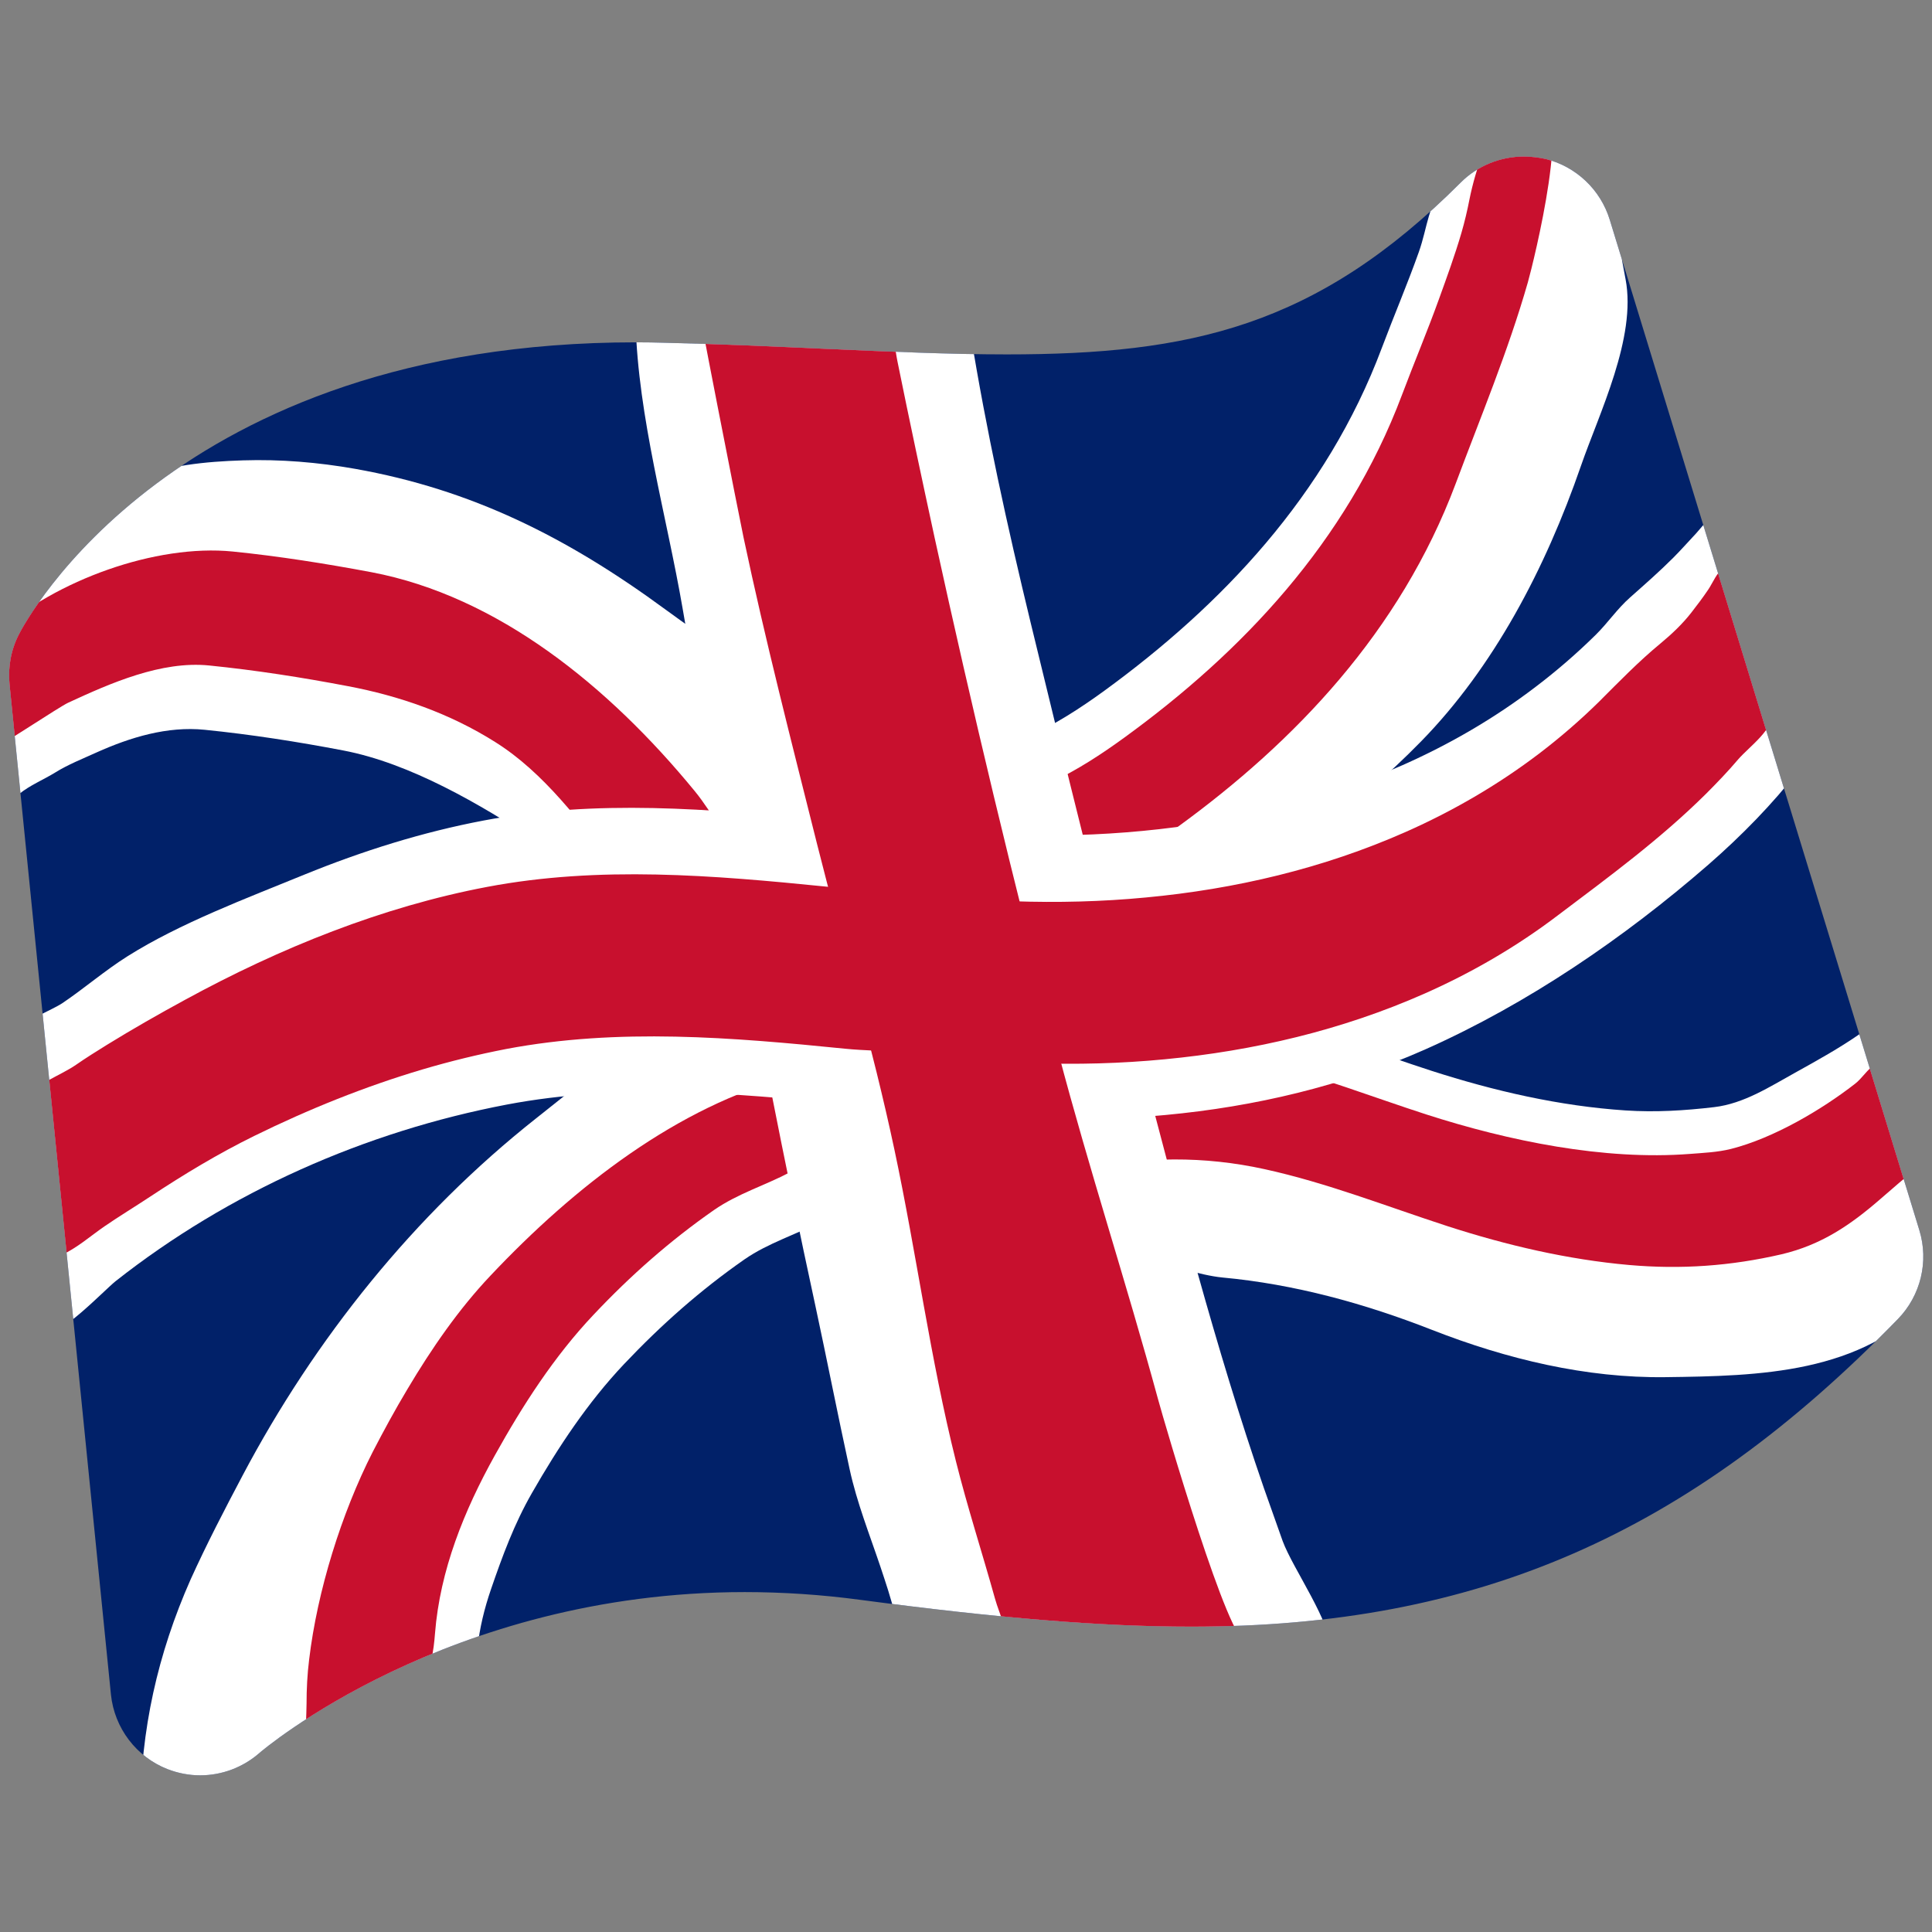 <?xml version="1.0" encoding="UTF-8" standalone="no"?>
<!-- Generator: Adobe Illustrator 16.0.0, SVG Export Plug-In . SVG Version: 6.00 Build 0)  -->

<svg
   xmlns:dc="http://purl.org/dc/elements/1.1/"
   xmlns:cc="http://creativecommons.org/ns#"
   xmlns:rdf="http://www.w3.org/1999/02/22-rdf-syntax-ns#"
   xmlns:svg="http://www.w3.org/2000/svg"
   xmlns="http://www.w3.org/2000/svg"
   xmlns:xlink="http://www.w3.org/1999/xlink"
   xmlns:sodipodi="http://sodipodi.sourceforge.net/DTD/sodipodi-0.dtd"
   xmlns:inkscape="http://www.inkscape.org/namespaces/inkscape"
   version="1.1"
   id="レイヤー_1"
   x="0px"
   y="0px"
   width="128px"
   height="128px"
   viewBox="0 0 128 128"
   enable-background="new 0 0 128 128"
   xml:space="preserve"
   sodipodi:docname="Noto_Emoji_KitKat_1f1ec_1f1e7.svg"
   inkscape:version="0.92.3 (2405546, 2018-03-11)"><rect x="0" y="0" width="128" height="128" fill="#808080" stroke="none"/><defs
   id="defs53" /><sodipodi:namedview
   pagecolor="#ffffff"
   bordercolor="#666666"
   borderopacity="1"
   objecttolerance="10"
   gridtolerance="10"
   guidetolerance="10"
   inkscape:pageopacity="0"
   inkscape:pageshadow="2"
   inkscape:window-width="1920"
   inkscape:window-height="1017"
   id="namedview51"
   showgrid="false"
   inkscape:zoom="5.2149125"
   inkscape:cx="64"
   inkscape:cy="64"
   inkscape:window-x="-8"
   inkscape:window-y="-8"
   inkscape:window-maximized="1"
   inkscape:current-layer="g38" />
<g
   id="g48">
	<g
   id="g46">
		<defs
   id="defs3">
			<path
   id="SVGID_1_"
   d="m 100.96,10.37 c -1.56,0 -3.08,0.61 -4.2,1.74 -9.56,9.56 -17.94,11.37 -30.07,11.37 -3.68,0 -7.72,-0.18 -12,-0.37 -3.36,-0.15 -6.84,-0.31 -10.61,-0.4 -0.66,-0.02 -1.3,-0.03 -1.94,-0.03 -30.68,0 -40.49,18.56 -40.89,19.35 -0.52,1.01 -0.73,2.16 -0.62,3.29 l 6.72,66.95 c 0.23,2.22 1.68,4.13 3.75,4.94 0.7,0.27 1.43,0.41 2.16,0.41 1.43,0 2.84,-0.52 3.95,-1.5 0.1,-0.09 12.43,-10.64 32.13,-10.64 2.52,0 5.09,0.17 7.63,0.51 9.27,1.23 16.03,1.78 21.95,1.78 18.93,0 32.93,-6.1 46.82,-20.38 1.51,-1.55 2.06,-3.81 1.42,-5.89 L 106.65,14.56 c -0.61,-1.99 -2.22,-3.52 -4.25,-4.03 -0.48,-0.1 -0.96,-0.16 -1.44,-0.16 z"
   inkscape:connector-curvature="0" />
		</defs>
		<use
   xlink:href="#SVGID_1_"
   overflow="visible"
   id="use5"
   style="overflow:visible;fill:#012169;fill-opacity:1"
   x="0"
   y="0"
   width="100%"
   height="100%" />
		<clipPath
   id="SVGID_2_">
			<use
   xlink:href="#SVGID_1_"
   overflow="visible"
   id="use7"
   style="overflow:visible"
   x="0"
   y="0"
   width="100%"
   height="100%" />
		</clipPath>
		<g
   clip-path="url(#SVGID_2_)"
   id="g44">
			<g
   id="g42">
				<g
   id="g40">
					<g
   id="g38">
						<path
   d="m 69.43,80.68 c 0.25,0.88 0.6,1.63 1.1,2.13 1.55,1.55 3.64,1.08 5.51,1 1.67,-0.08 3.29,0.67 4.97,0.83 4.74,0.44 9.38,1.71 13.87,3.47 4.96,1.94 10.21,3.2 15.47,3.13 6.19,-0.08 13.01,-0.21 17.52,-5.18 1.06,-1.17 2.38,-2.83 2.19,-4.43 -0.32,-2.71 -1.88,-5.52 -2.88,-8.12 -0.54,-1.41 -0.83,-2.92 -1.59,-4.29 -0.15,-0.27 -0.76,-1.6 -0.98,-1.69 -0.36,-0.14 -1.09,0.76 -1.39,0.97 -1.37,0.95 -2.83,1.76 -4.29,2.57 -1.68,0.93 -3.4,2.05 -5.36,2.28 -1.96,0.23 -3.87,0.35 -5.87,0.22 -4.38,-0.29 -8.71,-1.29 -12.87,-2.63 -6.89,-2.23 -14.63,-5.64 -21.89,-4.08 -0.69,0.15 -1.36,0.36 -2.01,0.66 -0.99,0.45 -1.9,0.76 -2.26,1.93 -0.37,1.23 -0.04,2.94 0.04,4.18 0.12,1.79 0.09,4.82 0.72,7.05 z"
   id="path10"
   inkscape:connector-curvature="0"
   style="fill:#ffffff" />
						<path
   d="m 70.12,78.18 c 0.43,0 1.24,-0.62 1.67,-0.71 4,-0.85 7.99,-0.89 11.99,-0.01 4.12,0.9 8.1,2.47 12.13,3.78 3.93,1.27 7.96,2.21 12.03,2.57 3.44,0.3 6.72,0.07 10.09,-0.71 2.63,-0.62 4.56,-1.93 6.56,-3.67 0.81,-0.7 1.63,-1.43 2.46,-2.06 0.19,-0.15 0.5,-0.39 0.65,-0.56 0.41,-0.48 0.23,-0.49 0.03,-1.04 -0.31,-0.87 -0.52,-1.83 -0.9,-2.68 -0.3,-0.67 -0.86,-1.2 -1.21,-1.85 -0.39,-0.7 -0.61,-1.24 -1.4,-0.72 -0.52,0.34 -0.85,0.93 -1.34,1.3 -2.19,1.7 -5.36,3.58 -8.2,4.3 -0.88,0.22 -1.82,0.26 -2.72,0.33 -5.69,0.44 -12.02,-0.86 -17.48,-2.62 -6.89,-2.23 -14.62,-5.64 -21.88,-4.09 -0.69,0.15 -1.36,0.37 -2.01,0.66 -1.36,0.63 -2.82,1.51 -2.36,3.46 0.24,0.98 0.65,4.12 1.89,4.32 z"
   id="path12"
   inkscape:connector-curvature="0"
   style="fill:#c8102e;fill-opacity:1" />
						<path
   d="m 8.69,31.76 c 0.02,-0.01 0.06,-0.02 0.08,-0.03 2.41,-0.9 4.78,-1.15 7.33,-1.23 2.48,-0.08 4.98,0.13 7.42,0.56 7.71,1.37 14.02,4.51 20.58,9.33 5.31,3.9 10.26,6.42 10.35,14.43 0.04,2.75 -0.73,5.83 -3.23,6.72 -2.64,0.93 -6.18,1.76 -8.77,0.42 -2.61,-1.35 -4.29,-4.53 -6.77,-6.15 -3.89,-2.54 -8.49,-5.24 -12.94,-6.09 -3.03,-0.58 -6.11,-1.06 -9.18,-1.37 -2.48,-0.25 -4.93,0.5 -7.16,1.5 -0.92,0.42 -1.89,0.8 -2.74,1.33 -0.76,0.47 -1.69,0.85 -2.37,1.41 -0.64,0.52 -1.16,1.21 -1.76,1.8 0.14,-1 -0.41,-2.1 -0.52,-3.08 -0.15,-1.33 -0.31,-2.71 -0.34,-4.04 -0.04,-2.27 -0.97,-4.5 -0.72,-6.7 0.08,-0.68 0.04,-1.45 0.2,-2.11 0.2,-0.8 1.09,-1.2 1.68,-1.67 1.12,-0.88 2.3,-1.65 3.44,-2.49 0.9,-0.66 1.8,-0.94 2.82,-1.37 0.89,-0.35 1.7,-0.83 2.6,-1.17 z"
   id="path14"
   inkscape:connector-curvature="0"
   style="fill:#ffffff" />
						<path
   d="M 47.81,54.95 C 47.21,54.09 46.67,53.19 46.01,52.39 40.32,45.46 32.98,39.5 24.61,37.91 21.57,37.34 18.49,36.85 15.42,36.54 10.31,36.03 3.68,38.46 -0.13,41.88 c -0.85,0.77 -0.51,2.34 -0.51,3.47 0,0.8 -0.09,1.65 0,2.44 0.05,0.42 0.05,1.52 0.48,1.65 0.11,0.04 4.07,-2.6 4.67,-2.88 2.81,-1.3 6.18,-2.79 9.35,-2.47 3.07,0.31 6.15,0.79 9.19,1.37 3.39,0.64 6.75,1.8 9.77,3.71 3.23,2.03 5.62,5.29 8.04,8.41 0.45,0.58 0.83,1.76 1.41,2.09 0.97,0.56 2.27,-0.05 3.19,-0.49 0.48,-0.23 0.95,-0.5 1.44,-0.71 0.29,-0.12 2.05,-0.51 2.14,-0.74 0.27,-0.67 -0.62,-1.95 -0.99,-2.45 -0.09,-0.1 -0.17,-0.22 -0.24,-0.33 z"
   id="path16"
   inkscape:connector-curvature="0"
   style="fill:#c8102e;fill-opacity:1" />
						<path
   d="m 67.26,49.19 c 0.27,-0.12 0.55,-0.23 0.78,-0.34 1.79,-0.81 3.48,-1.89 5.13,-3.09 7.71,-5.62 14.71,-12.91 18.38,-22.71 0.8,-2.13 1.69,-4.21 2.45,-6.35 0.6,-1.69 0.59,-3.2 1.78,-4.4 1.23,-1.26 2.4,-2.62 3.8,-3.64 1.48,-1.08 3.14,-2.09 4.74,-2.87 0.24,0.98 0.93,1.72 1.23,2.75 0.39,1.32 0.64,2.65 0.95,3.97 0.48,2.02 0.82,3.98 1.2,6 0.73,3.86 -1.74,8.84 -2.96,12.36 -2.36,6.83 -5.79,13.34 -10.59,18.25 -2.23,2.28 -4.68,4.36 -7.18,6.32 -1.78,1.4 -3.46,2.61 -5.41,3.67 -1.05,0.57 -2.17,1.04 -3.2,1.65 -2.31,1.4 -6.43,2.7 -8.06,-0.67 -0.83,-1.72 -1.71,-3.58 -2.67,-5.19 -0.72,-1.21 -2.24,-2.81 -1.77,-4.46 0.16,-0.61 0.78,-0.97 1.4,-1.25 z"
   id="path18"
   inkscape:connector-curvature="0"
   style="fill:#ffffff" />
						<path
   d="m 71.42,58.34 c 0.48,-0.12 0.95,-0.32 1.38,-0.47 1.86,-0.64 3.62,-1.91 5.26,-3.11 7.71,-5.61 14.7,-12.9 18.38,-22.71 1.65,-4.42 3.47,-8.76 4.78,-13.33 0.36,-1.26 3.12,-12.33 0.6,-11.86 -1.46,0.28 -2.93,1.72 -3.55,3.24 -0.37,0.9 -0.71,2.09 -0.91,3.09 -0.15,0.77 -0.32,1.49 -0.54,2.25 -0.43,1.47 -0.96,2.92 -1.48,4.36 -0.77,2.14 -1.65,4.22 -2.45,6.35 -3.68,9.8 -10.67,17.1 -18.39,22.71 -1.54,1.12 -3.15,2.17 -4.84,2.96 -1.49,0.7 -2.69,1.19 -1.81,3.43 0.3,0.77 0.75,1.4 1.1,2.13 0.58,1.19 1.52,1.2 2.47,0.96 z"
   id="path20"
   inkscape:connector-curvature="0"
   style="fill:#c8102e;fill-opacity:1" />
						<path
   d="M 16.07,97.76 C 20.86,88.7 27.45,80.47 35.51,74.1 c 4.68,-3.7 9.51,-7.84 15.07,-9.52 0.76,-0.23 2.71,-0.85 3.46,-0.36 0.77,0.49 1.43,3.91 1.72,5.01 0.56,2.13 0.89,4.26 1.42,6.39 0.25,1.01 1.14,2.83 0.94,3.82 -1.46,0.24 -2.42,0.78 -3.75,1.49 -1.69,0.9 -3.46,1.41 -5.05,2.51 -2.91,2.03 -5.5,4.32 -7.98,6.94 -2.4,2.54 -4.36,5.5 -6.1,8.54 -1.17,2.04 -1.95,4.16 -2.71,6.37 -0.44,1.28 -0.76,2.59 -0.9,3.92 -0.15,1.35 -0.05,2.8 -0.37,4.13 -0.64,0.19 -1.36,0.22 -1.97,0.44 -0.58,0.2 -1.17,0.59 -1.73,0.83 -1.63,0.71 -3.17,1.64 -4.82,2.37 -1.31,0.58 -2.5,1.36 -3.81,1.93 -1.49,0.66 -3.05,1.04 -4.61,1.5 -1.17,0.35 -2.28,0.87 -3.44,1.21 -0.46,0.13 -0.98,0.36 -1.37,-0.04 -0.32,-0.33 -0.21,-1.13 -0.21,-1.55 0.01,-5.39 1.15,-10.47 3.33,-15.39 1.06,-2.34 2.24,-4.61 3.44,-6.88 z"
   id="path22"
   inkscape:connector-curvature="0"
   style="fill:#ffffff" />
						<path
   d="m 54.89,70.64 c -0.84,0.21 -1.68,0.48 -2.48,0.69 -7.49,1.96 -14.34,7.27 -19.92,13.19 -2.1,2.22 -3.89,4.81 -5.5,7.52 -0.81,1.35 -1.57,2.75 -2.3,4.16 -2.07,4.07 -3.67,9.21 -4.21,13.76 -0.12,0.96 -0.17,1.94 -0.17,2.92 0,0.82 -0.11,1.74 0.03,2.55 0.69,0.24 1.63,-0.55 2.2,-0.87 0.81,-0.45 1.66,-0.8 2.5,-1.17 1.01,-0.45 2.1,-0.94 2.79,-1.83 0.74,-0.95 0.9,-2.19 0.99,-3.34 0.33,-4.19 1.93,-8.14 3.96,-11.79 1.84,-3.31 3.93,-6.56 6.54,-9.32 2.47,-2.62 5.07,-4.91 7.98,-6.94 1.59,-1.1 3.36,-1.62 5.05,-2.51 1.13,-0.6 2.12,-1.11 3.36,-1.22 0.91,-0.09 1.82,-0.17 2.73,-0.33 0.64,-0.11 1.63,-0.15 2.19,-0.57 0.87,-0.67 -0.09,-2.94 -0.52,-3.75 -0.57,-1.08 -1.45,-1.59 -2.54,-1.57 -0.88,0.01 -1.79,0.19 -2.68,0.42 z"
   id="path24"
   inkscape:connector-curvature="0"
   style="fill:#c8102e;fill-opacity:1" />
						<path
   d="m 113.18,57.29 c 2.2,-1.92 4.26,-4.02 6.01,-6.28 0.47,-0.6 0.31,-0.8 0.06,-1.46 -0.27,-0.74 -0.39,-1.5 -0.54,-2.27 -0.33,-1.76 -1.15,-3.43 -1.63,-5.15 -0.43,-1.55 -1,-3.12 -1.55,-4.63 -0.28,-0.78 -0.63,-1.51 -0.94,-2.29 -0.24,-0.6 -0.3,-1.17 -0.87,-1.07 -0.5,0.09 -1.03,0.86 -1.36,1.21 -0.49,0.52 -0.99,1.09 -1.5,1.6 -0.92,0.92 -1.89,1.77 -2.86,2.63 -0.87,0.77 -1.46,1.67 -2.28,2.48 -1.26,1.24 -2.59,2.39 -3.96,3.43 -2.76,2.11 -5.74,3.83 -8.83,5.2 -5.51,2.44 -11.36,3.8 -17.23,4.36 -2.92,0.28 -5.85,0.36 -8.77,0.25 -1.74,-0.06 -3.57,-0.41 -5.31,-0.27 -1.07,0.08 -2.14,-0.29 -3.21,-0.42 -1.29,-0.15 -2.6,-0.14 -3.89,-0.27 -7.46,-0.76 -15.03,-1.39 -22.47,0.02 -4.07,0.77 -8.04,2.02 -11.87,3.58 -3.81,1.56 -8.25,3.22 -11.74,5.42 -1.49,0.94 -2.83,2.1 -4.29,3.09 -0.78,0.52 -2.58,1.14 -3.04,1.98 -0.32,0.6 -0.1,2.44 -0.04,3.06 0.11,1.26 0.41,2.51 0.53,3.77 0.13,1.41 -0.01,2.86 0.15,4.27 0.19,1.62 0.71,3.21 0.7,4.84 0,0.83 -0.44,3.7 0.51,3.97 0.99,0.27 3.95,-2.86 4.7,-3.46 7.5,-5.91 16.53,-9.91 25.92,-11.7 7.44,-1.41 15.01,-0.77 22.47,-0.02 1.29,0.13 2.59,0.12 3.89,0.27 1.06,0.13 2.13,0.5 3.21,0.42 1.74,-0.14 3.57,0.21 5.31,0.27 2.92,0.11 5.86,0.03 8.77,-0.25 5.88,-0.55 11.72,-1.91 17.23,-4.36 6.76,-3.01 13.14,-7.37 18.72,-12.22 z"
   id="path26"
   inkscape:connector-curvature="0"
   style="fill:#ffffff" />
						<g
   id="g30">
							<path
   d="M 83.74,98.6 C 80.52,89.28 78.01,79.51 75.51,70.04 72.99,60.46 70.6,50.84 68.27,41.2 66.74,34.87 65.34,28.52 64.3,22.09 64.17,21.26 63.72,20.44 63.73,19.6 c -0.95,0.15 -1.8,0.17 -2.78,0.34 -3.21,0.54 -6.78,0.49 -10.01,0.09 -1.69,-0.21 -3.44,-0.18 -5.15,-0.52 -1.1,-0.22 -3.02,-0.05 -3.88,-0.68 -0.18,0.88 0.19,1.66 0.2,2.54 0.16,6.25 2.06,12.81 3.12,18.97 1.83,10.62 3.74,21.25 5.83,31.83 0.94,4.77 1.92,9.54 2.95,14.29 0.78,3.62 1.49,7.26 2.28,10.88 0.48,2.21 1.32,4.32 2.04,6.46 0.34,1.03 0.71,2.1 0.95,3.15 0.2,0.87 0.18,1.84 0.8,2.56 0.76,0.9 1.95,0.39 3.09,0.5 3.41,0.31 6.91,0.35 10.38,0.27 1.57,-0.03 3.1,-0.38 4.65,-0.53 1.33,-0.14 2.71,0.14 4.05,0.02 2.01,-0.18 3.93,0.11 5.96,-0.31 0.01,-1.97 -2.53,-5.48 -3.23,-7.36 -0.41,-1.16 -0.83,-2.33 -1.24,-3.5 z"
   id="path28"
   inkscape:connector-curvature="0"
   style="fill:#ffffff" />
						</g>
						<g
   id="g34">
							<path
   d="m 61.92,35.62 c -0.84,-3.88 -1.67,-7.77 -2.46,-11.67 -0.31,-1.51 -0.21,-3.31 -2.12,-3.35 -1.86,-0.04 -3.76,-0.36 -5.6,-0.71 -1.8,-0.34 -3.89,-1.34 -5.71,-1.05 -0.09,0.04 3.02,15.78 3.23,16.76 1.44,6.81 3.18,13.56 4.87,20.31 1.7,6.76 3.68,13.44 5.13,20.27 1.46,6.86 2.37,13.82 4.07,20.62 0.77,3.08 1.74,6.06 2.59,9.11 0.29,1.05 1.02,2.53 1,3.57 3.71,0.63 7.92,-0.14 11.56,-0.48 1.43,-0.13 2.83,0.42 4.08,-0.32 -1.03,0.6 -5.44,-14.51 -5.84,-15.99 -2.09,-7.68 -4.57,-15.24 -6.6,-22.94 -2.99,-11.34 -5.7,-22.7 -8.2,-34.13 z"
   id="path32"
   inkscape:connector-curvature="0"
   style="fill:#c8102e;fill-opacity:1" />
						</g>
						<path
   d="m 113.01,52.61 c 0.74,-0.74 1.47,-1.5 2.14,-2.29 0.79,-0.91 2.37,-1.96 2.36,-3.31 0,-0.57 -0.31,-1.22 -0.39,-1.81 -0.12,-0.88 -0.35,-1.74 -0.59,-2.6 -0.35,-1.22 -0.25,-2.52 -0.7,-3.71 -0.24,-0.63 -0.75,-1.73 -1.58,-1.3 -0.47,0.24 -0.79,1.06 -1.08,1.48 -0.35,0.52 -0.73,1.02 -1.11,1.51 -0.59,0.76 -1.3,1.43 -2.06,2.06 -1.43,1.18 -2.73,2.52 -4.05,3.84 -1.26,1.24 -2.58,2.38 -3.97,3.44 -2.76,2.1 -5.74,3.82 -8.83,5.19 -5.51,2.44 -11.35,3.8 -17.23,4.35 -2.92,0.28 -5.85,0.35 -8.78,0.25 -1.74,-0.07 -3.57,-0.41 -5.31,-0.27 -1.07,0.08 -2.15,-0.29 -3.21,-0.42 -1.3,-0.15 -2.6,-0.14 -3.89,-0.28 -7.46,-0.75 -15.03,-1.39 -22.46,0.02 -6.92,1.31 -13.69,4.03 -20.01,7.48 -1.73,0.94 -3.5,1.95 -5.17,2.98 -0.69,0.43 -1.4,0.87 -2.06,1.33 -1.01,0.7 -2.9,1.37 -3.62,2.4 -0.43,0.62 -0.21,2.32 -0.12,3.1 0.16,1.41 0.41,2.9 0.64,4.3 0.2,1.28 -0.08,2.54 0.21,3.79 0.61,0.24 1.39,-0.73 1.9,-0.97 1.1,-0.51 1.91,-1.25 2.88,-1.92 0.99,-0.68 2.05,-1.32 3.06,-1.99 2.21,-1.46 4.48,-2.83 6.86,-4 3.62,-1.78 7.35,-3.28 11.16,-4.41 1.83,-0.54 3.67,-0.99 5.53,-1.35 7.44,-1.41 15,-0.77 22.46,-0.02 1.29,0.13 2.6,0.12 3.89,0.27 1.06,0.12 2.13,0.5 3.21,0.41 1.74,-0.14 3.57,0.21 5.31,0.27 2.92,0.11 5.86,0.03 8.77,-0.25 5.88,-0.56 11.72,-1.92 17.23,-4.36 3.09,-1.37 6.07,-3.09 8.83,-5.19 3.37,-2.54 6.76,-5.03 9.78,-8.02 z"
   id="path36"
   inkscape:connector-curvature="0"
   style="fill:#c8102e;fill-opacity:1" />
					</g>
				</g>
			</g>
		</g>
	</g>
</g>
</svg>